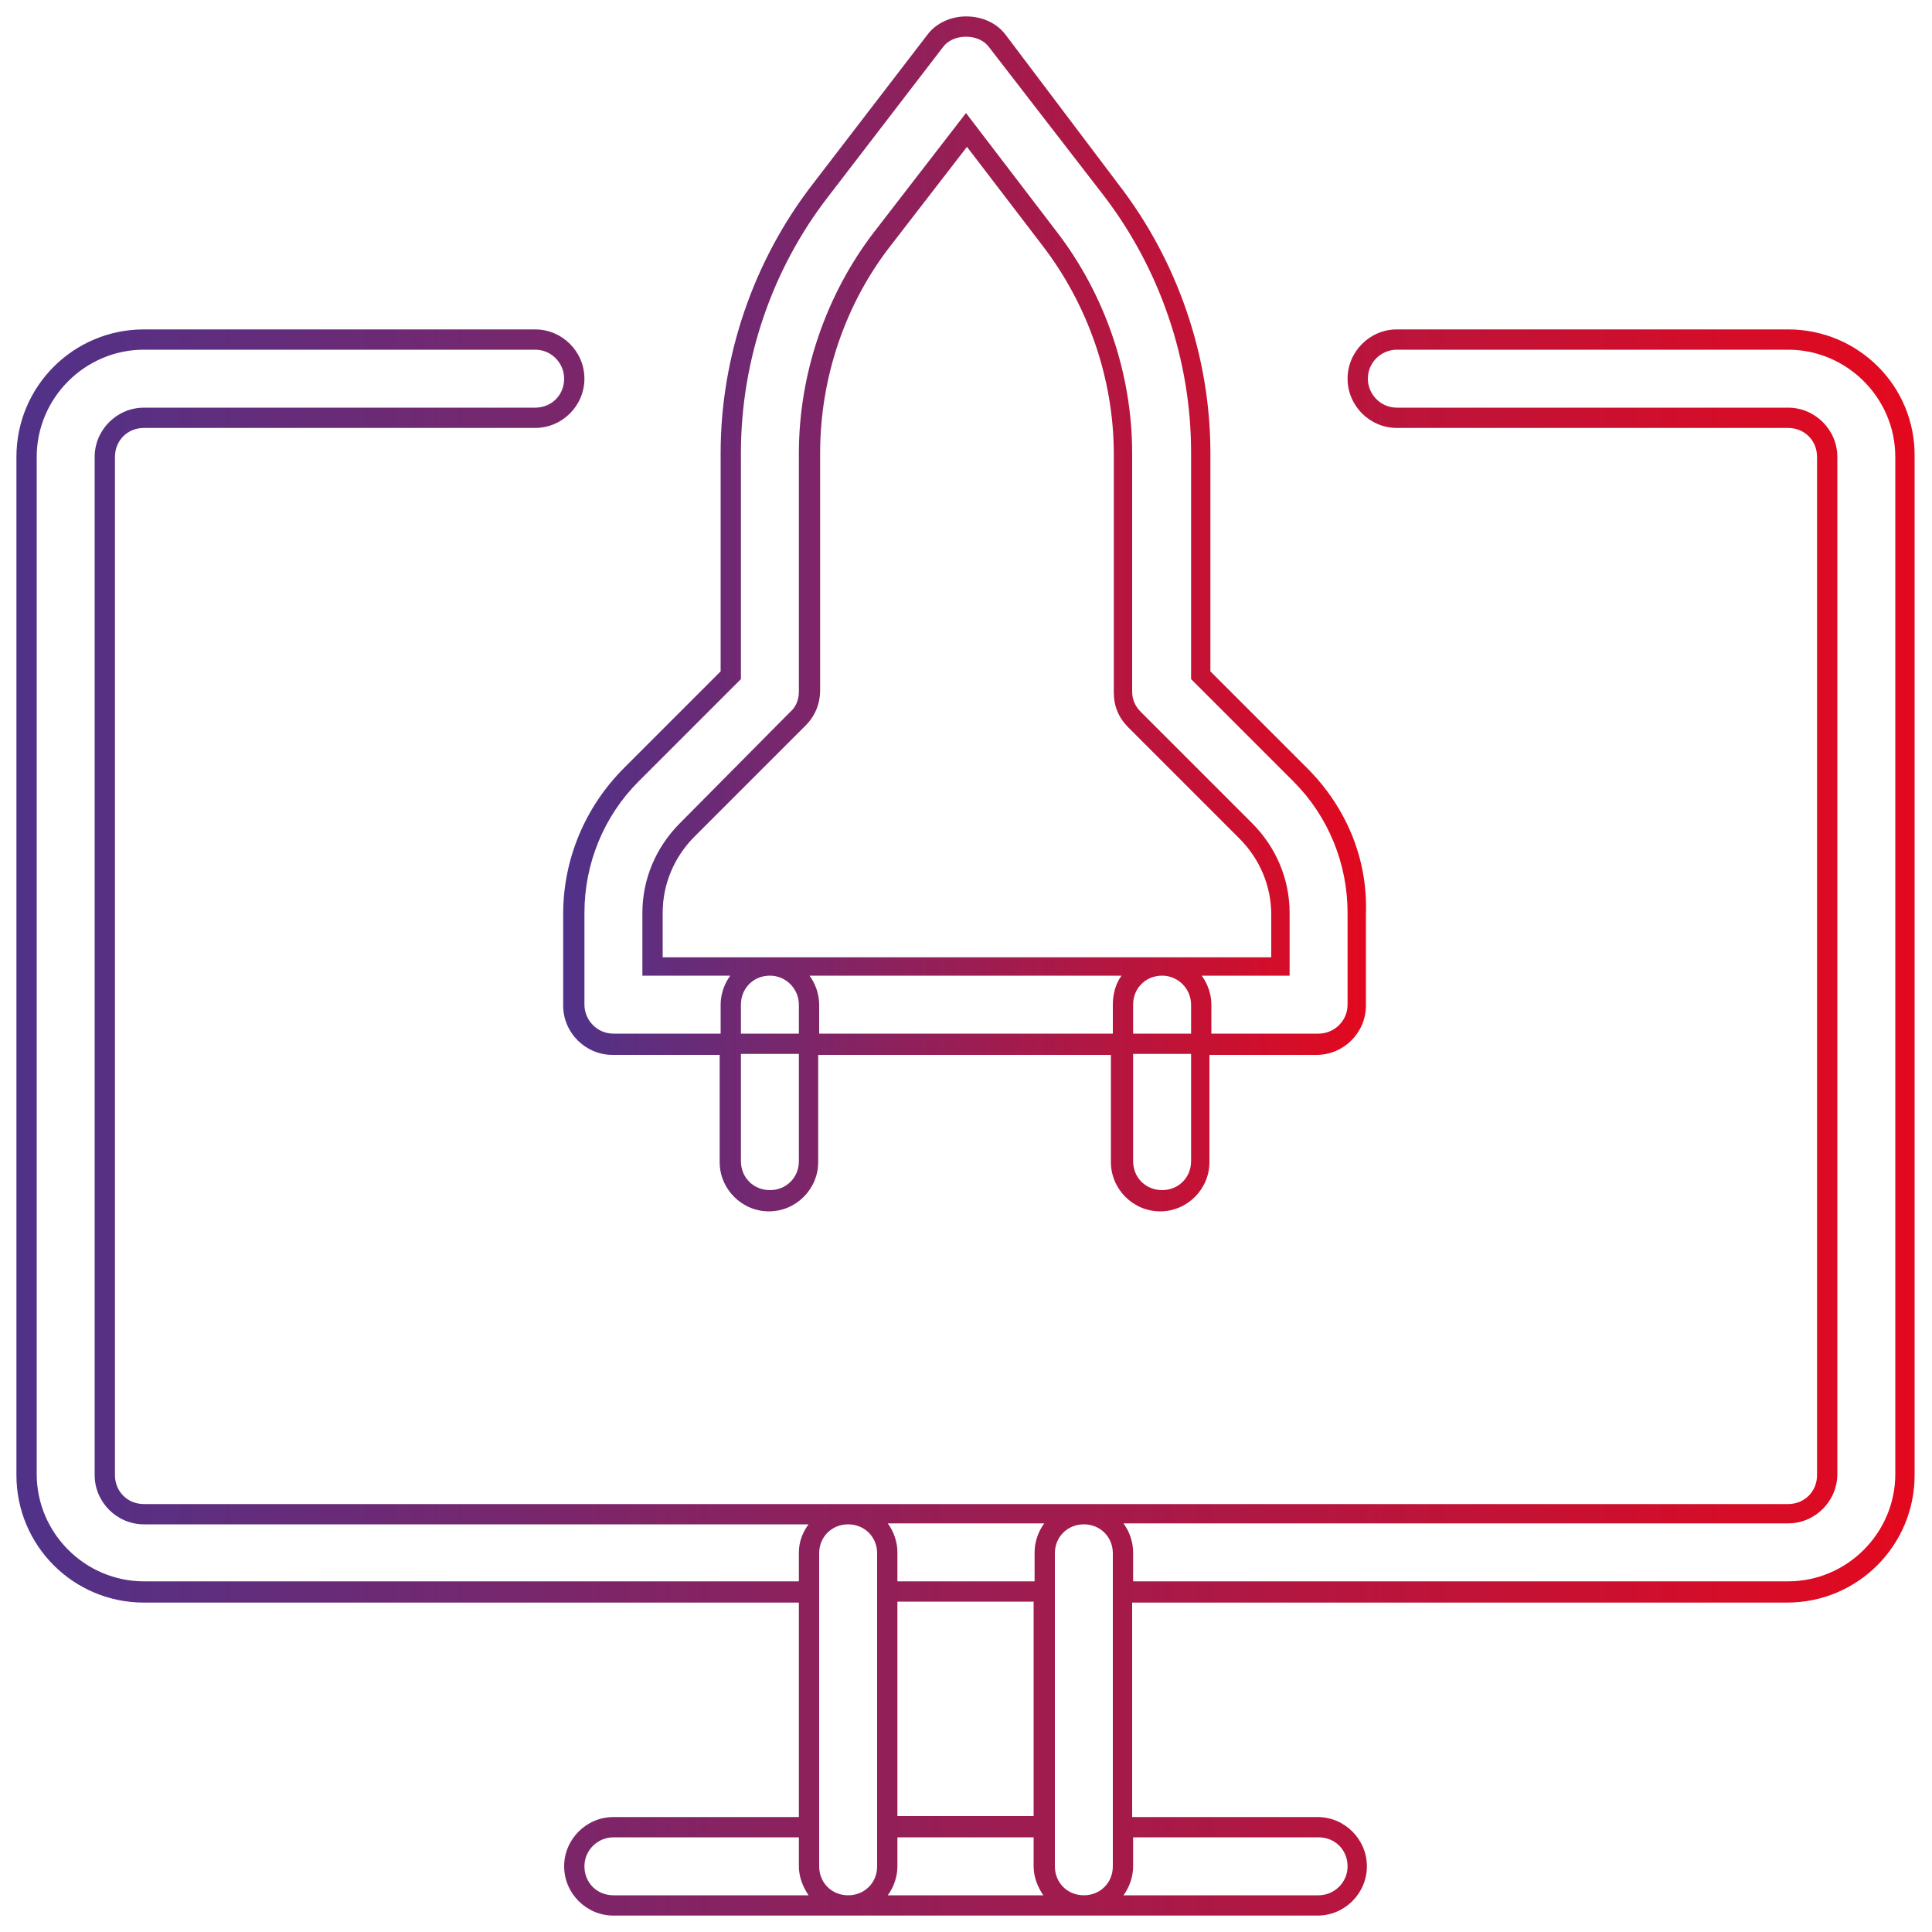<?xml version="1.0" encoding="utf-8"?>
<!-- Generator: Adobe Illustrator 24.2.0, SVG Export Plug-In . SVG Version: 6.00 Build 0)  -->
<svg version="1.1" id="Layer_1" xmlns="http://www.w3.org/2000/svg" xmlns:xlink="http://www.w3.org/1999/xlink" x="0px" y="0px"
	 viewBox="0 0 200 200" style="enable-background:new 0 0 200 200;" xml:space="preserve">
<style type="text/css">
	.st0{fill:none;}
	.st1{fill:url(#SVGID_1_);}
	.st2{fill:url(#SVGID_2_);}
</style>
<g>
	<path class="st0" d="M108.1,196.2H91.9c0.6-0.8,1-1.9,1-3v-3h14.1v3C107.1,194.3,107.4,195.3,108.1,196.2z"/>
	<path class="st0" d="M116.2,101c-0.6,0.8-1,1.9-1,3v3H84.8v-3c0-1.1-0.4-2.2-1-3H116.2z"/>
	<path class="st0" d="M139.5,193.2c0,1.7-1.4,3-3,3h-20.2c0.6-0.8,1-1.9,1-3v-3h19.2C138.1,190.2,139.5,191.5,139.5,193.2z"/>
	<line class="st0" x1="115.2" y1="188.1" x2="109.2" y2="188.1"/>
	<path class="st0" d="M196.2,47.3v105.4c0,6.1-5,11.1-11.1,11.1h-67.8v-3c0-1.1-0.4-2.2-1-3h68.8c2.8,0,5.1-2.3,5.1-5.1V47.3
		c0-2.8-2.3-5.1-5.1-5.1h-40.5c-1.7,0-3-1.4-3-3c0-1.7,1.4-3,3-3h40.5C191.2,36.2,196.2,41.1,196.2,47.3z"/>
	<path class="st0" d="M82.7,109.1v11.1c0,1.7-1.3,3-3,3c-1.7,0-3-1.3-3-3v-11.1H82.7z"/>
	<path class="st0" d="M90.8,190.2v3c0,1.7-1.3,3-3,3c-1.7,0-3-1.3-3-3v-3H90.8z"/>
	<path class="st0" d="M108.1,157.7c-0.6,0.8-1,1.9-1,3v3H92.9v-3c0-1.1-0.4-2.2-1-3H108.1z"/>
	<path class="st0" d="M83.7,157.7c-0.6,0.8-1,1.9-1,3v3H14.9c-6.1,0-11.1-5-11.1-11.1V47.3c0-6.1,5-11.1,11.1-11.1h40.5
		c1.7,0,3,1.4,3,3c0,1.7-1.3,3-3,3H14.9c-2.8,0-5.1,2.3-5.1,5.1v105.4c0,2.8,2.3,5.1,5.1,5.1H83.7z"/>
	<line class="st0" x1="90.8" y1="188.1" x2="84.8" y2="188.1"/>
	<path class="st0" d="M83.7,196.2H63.5c-1.7,0-3-1.3-3-3c0-1.7,1.4-3,3-3h19.2v3C82.7,194.3,83.1,195.3,83.7,196.2z"/>
	<path class="st0" d="M115.2,190.2v3c0,1.7-1.3,3-3,3c-1.7,0-3-1.3-3-3v-3H115.2z"/>
	<path class="st0" d="M123.3,109.1v11.1c0,1.7-1.3,3-3,3c-1.7,0-3-1.3-3-3v-11.1H123.3z"/>
	<rect x="92.9" y="165.8" class="st0" width="14.1" height="22.2"/>
	<path class="st0" d="M123.3,104v3h-6v-3c0-1.7,1.3-3,3-3C121.9,101,123.3,102.4,123.3,104z"/>
	<path class="st0" d="M82.7,104v3h-6v-3c0-1.7,1.3-3,3-3C81.4,101,82.7,102.4,82.7,104z"/>
	<path class="st0" d="M131.4,94.5v4.4H68.6v-4.4c0-3,1.2-5.8,3.3-7.9l11.5-11.5c1-1,1.5-2.3,1.5-3.6V46.9c0-7.8,2.6-15.5,7.4-21.6
		l7.8-10.1l7.8,10.2c4.7,6.1,7.4,13.8,7.4,21.6v24.7c0,1.4,0.5,2.6,1.5,3.6l11.5,11.5C130.2,88.8,131.4,91.6,131.4,94.5z"/>
	<path class="st0" d="M139.5,94.5v9.5c0,1.7-1.4,3-3,3h-11.1v-3c0-1.1-0.4-2.2-1-3h9.1v-6.5c0-3.5-1.4-6.8-3.9-9.3l-11.5-11.5
		c-0.6-0.6-0.9-1.3-0.9-2.1V46.9c0-8.2-2.8-16.4-7.8-22.9L100,11.7L90.5,24c-5,6.5-7.8,14.7-7.8,22.9v24.7c0,0.8-0.3,1.6-0.9,2.1
		L70.4,85.2c-2.5,2.5-3.9,5.8-3.9,9.3v6.5h9.1c-0.6,0.8-1,1.9-1,3v3H63.5c-1.7,0-3-1.4-3-3v-9.5c0-5.1,2-10,5.6-13.6l10.6-10.6V46.9
		c0-9.6,3.2-19,9-26.5L97.6,4.9c0.5-0.7,1.4-1.1,2.4-1.1c1,0,1.9,0.4,2.4,1.1l11.9,15.4c5.8,7.6,9,17,9,26.5v23.5l10.6,10.6
		C137.5,84.6,139.5,89.4,139.5,94.5z"/>
	<linearGradient id="SVGID_1_" gradientUnits="userSpaceOnUse" x1="1.697" y1="116.168" x2="198.303" y2="116.168">
		<stop  offset="0" style="stop-color:#503289"/>
		<stop  offset="1" style="stop-color:#E3091E"/>
	</linearGradient>
	<path class="st1" d="M185.1,34.1h-40.5c-2.8,0-5.1,2.3-5.1,5.1c0,2.8,2.3,5.1,5.1,5.1h40.5c1.7,0,3,1.3,3,3v105.4c0,1.7-1.3,3-3,3
		H14.9c-1.7,0-3-1.3-3-3V47.3c0-1.7,1.3-3,3-3h40.5c2.8,0,5.1-2.3,5.1-5.1c0-2.8-2.3-5.1-5.1-5.1H14.9C7.6,34.1,1.7,40,1.7,47.3
		v105.4c0,7.3,5.9,13.2,13.2,13.2h67.8v22.2H63.5c-2.8,0-5.1,2.3-5.1,5.1c0,2.8,2.3,5.1,5.1,5.1h72.9c2.8,0,5.1-2.3,5.1-5.1
		c0-2.8-2.3-5.1-5.1-5.1h-19.2v-22.2h67.8c7.3,0,13.2-5.9,13.2-13.2V47.3C198.3,40,192.4,34.1,185.1,34.1z M108.1,157.7
		c-0.6,0.8-1,1.9-1,3v3H92.9v-3c0-1.1-0.4-2.2-1-3H108.1z M92.9,165.8h14.1v22.2H92.9V165.8z M63.5,196.2c-1.7,0-3-1.3-3-3
		c0-1.7,1.4-3,3-3h19.2v3c0,1.1,0.4,2.1,1,3H63.5z M82.7,160.7v3H14.9c-6.1,0-11.1-5-11.1-11.1V47.3c0-6.1,5-11.1,11.1-11.1h40.5
		c1.7,0,3,1.4,3,3c0,1.7-1.3,3-3,3H14.9c-2.8,0-5.1,2.3-5.1,5.1v105.4c0,2.8,2.3,5.1,5.1,5.1h68.8C83.1,158.6,82.7,159.6,82.7,160.7
		z M90.8,193.2c0,1.7-1.3,3-3,3c-1.7,0-3-1.3-3-3v-32.4c0-1.7,1.3-3,3-3c1.7,0,3,1.3,3,3V193.2z M91.9,196.2c0.6-0.8,1-1.9,1-3v-3
		h14.1v3c0,1.1,0.4,2.1,1,3H91.9z M136.5,190.2c1.7,0,3,1.3,3,3c0,1.7-1.4,3-3,3h-20.2c0.6-0.8,1-1.9,1-3v-3H136.5z M115.2,193.2
		c0,1.7-1.3,3-3,3c-1.7,0-3-1.3-3-3v-32.4c0-1.7,1.3-3,3-3c1.7,0,3,1.3,3,3V193.2z M196.2,152.6c0,6.1-5,11.1-11.1,11.1h-67.8v-3
		c0-1.1-0.4-2.2-1-3h68.8c2.8,0,5.1-2.3,5.1-5.1V47.3c0-2.8-2.3-5.1-5.1-5.1h-40.5c-1.7,0-3-1.4-3-3c0-1.7,1.4-3,3-3h40.5
		c6.1,0,11.1,5,11.1,11.1V152.6z"/>
	<linearGradient id="SVGID_2_" gradientUnits="userSpaceOnUse" x1="58.42" y1="63.53" x2="141.565" y2="63.53">
		<stop  offset="0" style="stop-color:#503289"/>
		<stop  offset="1" style="stop-color:#E3091E"/>
	</linearGradient>
	<path class="st2" d="M135.3,79.5l-10-10V46.9c0-10-3.4-19.9-9.5-27.8L104.1,3.6c-0.9-1.2-2.4-1.9-4.1-1.9c-1.6,0-3.1,0.7-4,1.9
		L84.1,19.1C78,27,74.6,36.9,74.6,46.9v22.6l-10,10c-4,4-6.3,9.4-6.3,15.1v9.5c0,2.8,2.3,5.1,5.1,5.1h11.1v11.1
		c0,2.8,2.3,5.1,5.1,5.1c2.8,0,5.1-2.3,5.1-5.1v-11.1h30.3v11.1c0,2.8,2.3,5.1,5.1,5.1c2.8,0,5.1-2.3,5.1-5.1v-11.1h11.1
		c2.8,0,5.1-2.3,5.1-5.1v-9.5C141.6,88.8,139.3,83.5,135.3,79.5z M82.7,120.2c0,1.7-1.3,3-3,3c-1.7,0-3-1.3-3-3v-11.1h6V120.2z
		 M82.7,107h-6v-3c0-1.7,1.3-3,3-3c1.7,0,3,1.4,3,3V107z M115.2,104v3H84.8v-3c0-1.1-0.4-2.2-1-3h32.3
		C115.5,101.8,115.2,102.9,115.2,104z M123.3,120.2c0,1.7-1.3,3-3,3c-1.7,0-3-1.3-3-3v-11.1h6V120.2z M123.3,107h-6v-3
		c0-1.7,1.3-3,3-3c1.7,0,3,1.4,3,3V107z M68.6,98.9v-4.4c0-3,1.2-5.8,3.3-7.9l11.5-11.5c1-1,1.5-2.3,1.5-3.6V46.9
		c0-7.8,2.6-15.5,7.4-21.6l7.8-10.1l7.8,10.2c4.7,6.1,7.4,13.8,7.4,21.6v24.7c0,1.4,0.5,2.6,1.5,3.6l11.5,11.5
		c2.1,2.1,3.3,4.9,3.3,7.9v4.4H68.6z M139.5,104c0,1.7-1.4,3-3,3h-11.1v-3c0-1.1-0.4-2.2-1-3h9.1v-6.5c0-3.5-1.4-6.8-3.9-9.3
		l-11.5-11.5c-0.6-0.6-0.9-1.3-0.9-2.1V46.9c0-8.2-2.8-16.4-7.8-22.9L100,11.7L90.5,24c-5,6.5-7.8,14.7-7.8,22.9v24.7
		c0,0.8-0.3,1.6-0.9,2.1L70.4,85.2c-2.5,2.5-3.9,5.8-3.9,9.3v6.5h9.1c-0.6,0.8-1,1.9-1,3v3H63.5c-1.7,0-3-1.4-3-3v-9.5
		c0-5.1,2-10,5.6-13.6l10.6-10.6V46.9c0-9.6,3.2-19,9-26.5L97.6,4.9c0.5-0.7,1.4-1.1,2.4-1.1c1,0,1.9,0.4,2.4,1.1l11.9,15.4
		c5.8,7.6,9,17,9,26.5v23.5l10.6,10.6c3.6,3.6,5.6,8.5,5.6,13.6V104z"/>
</g>
</svg>
